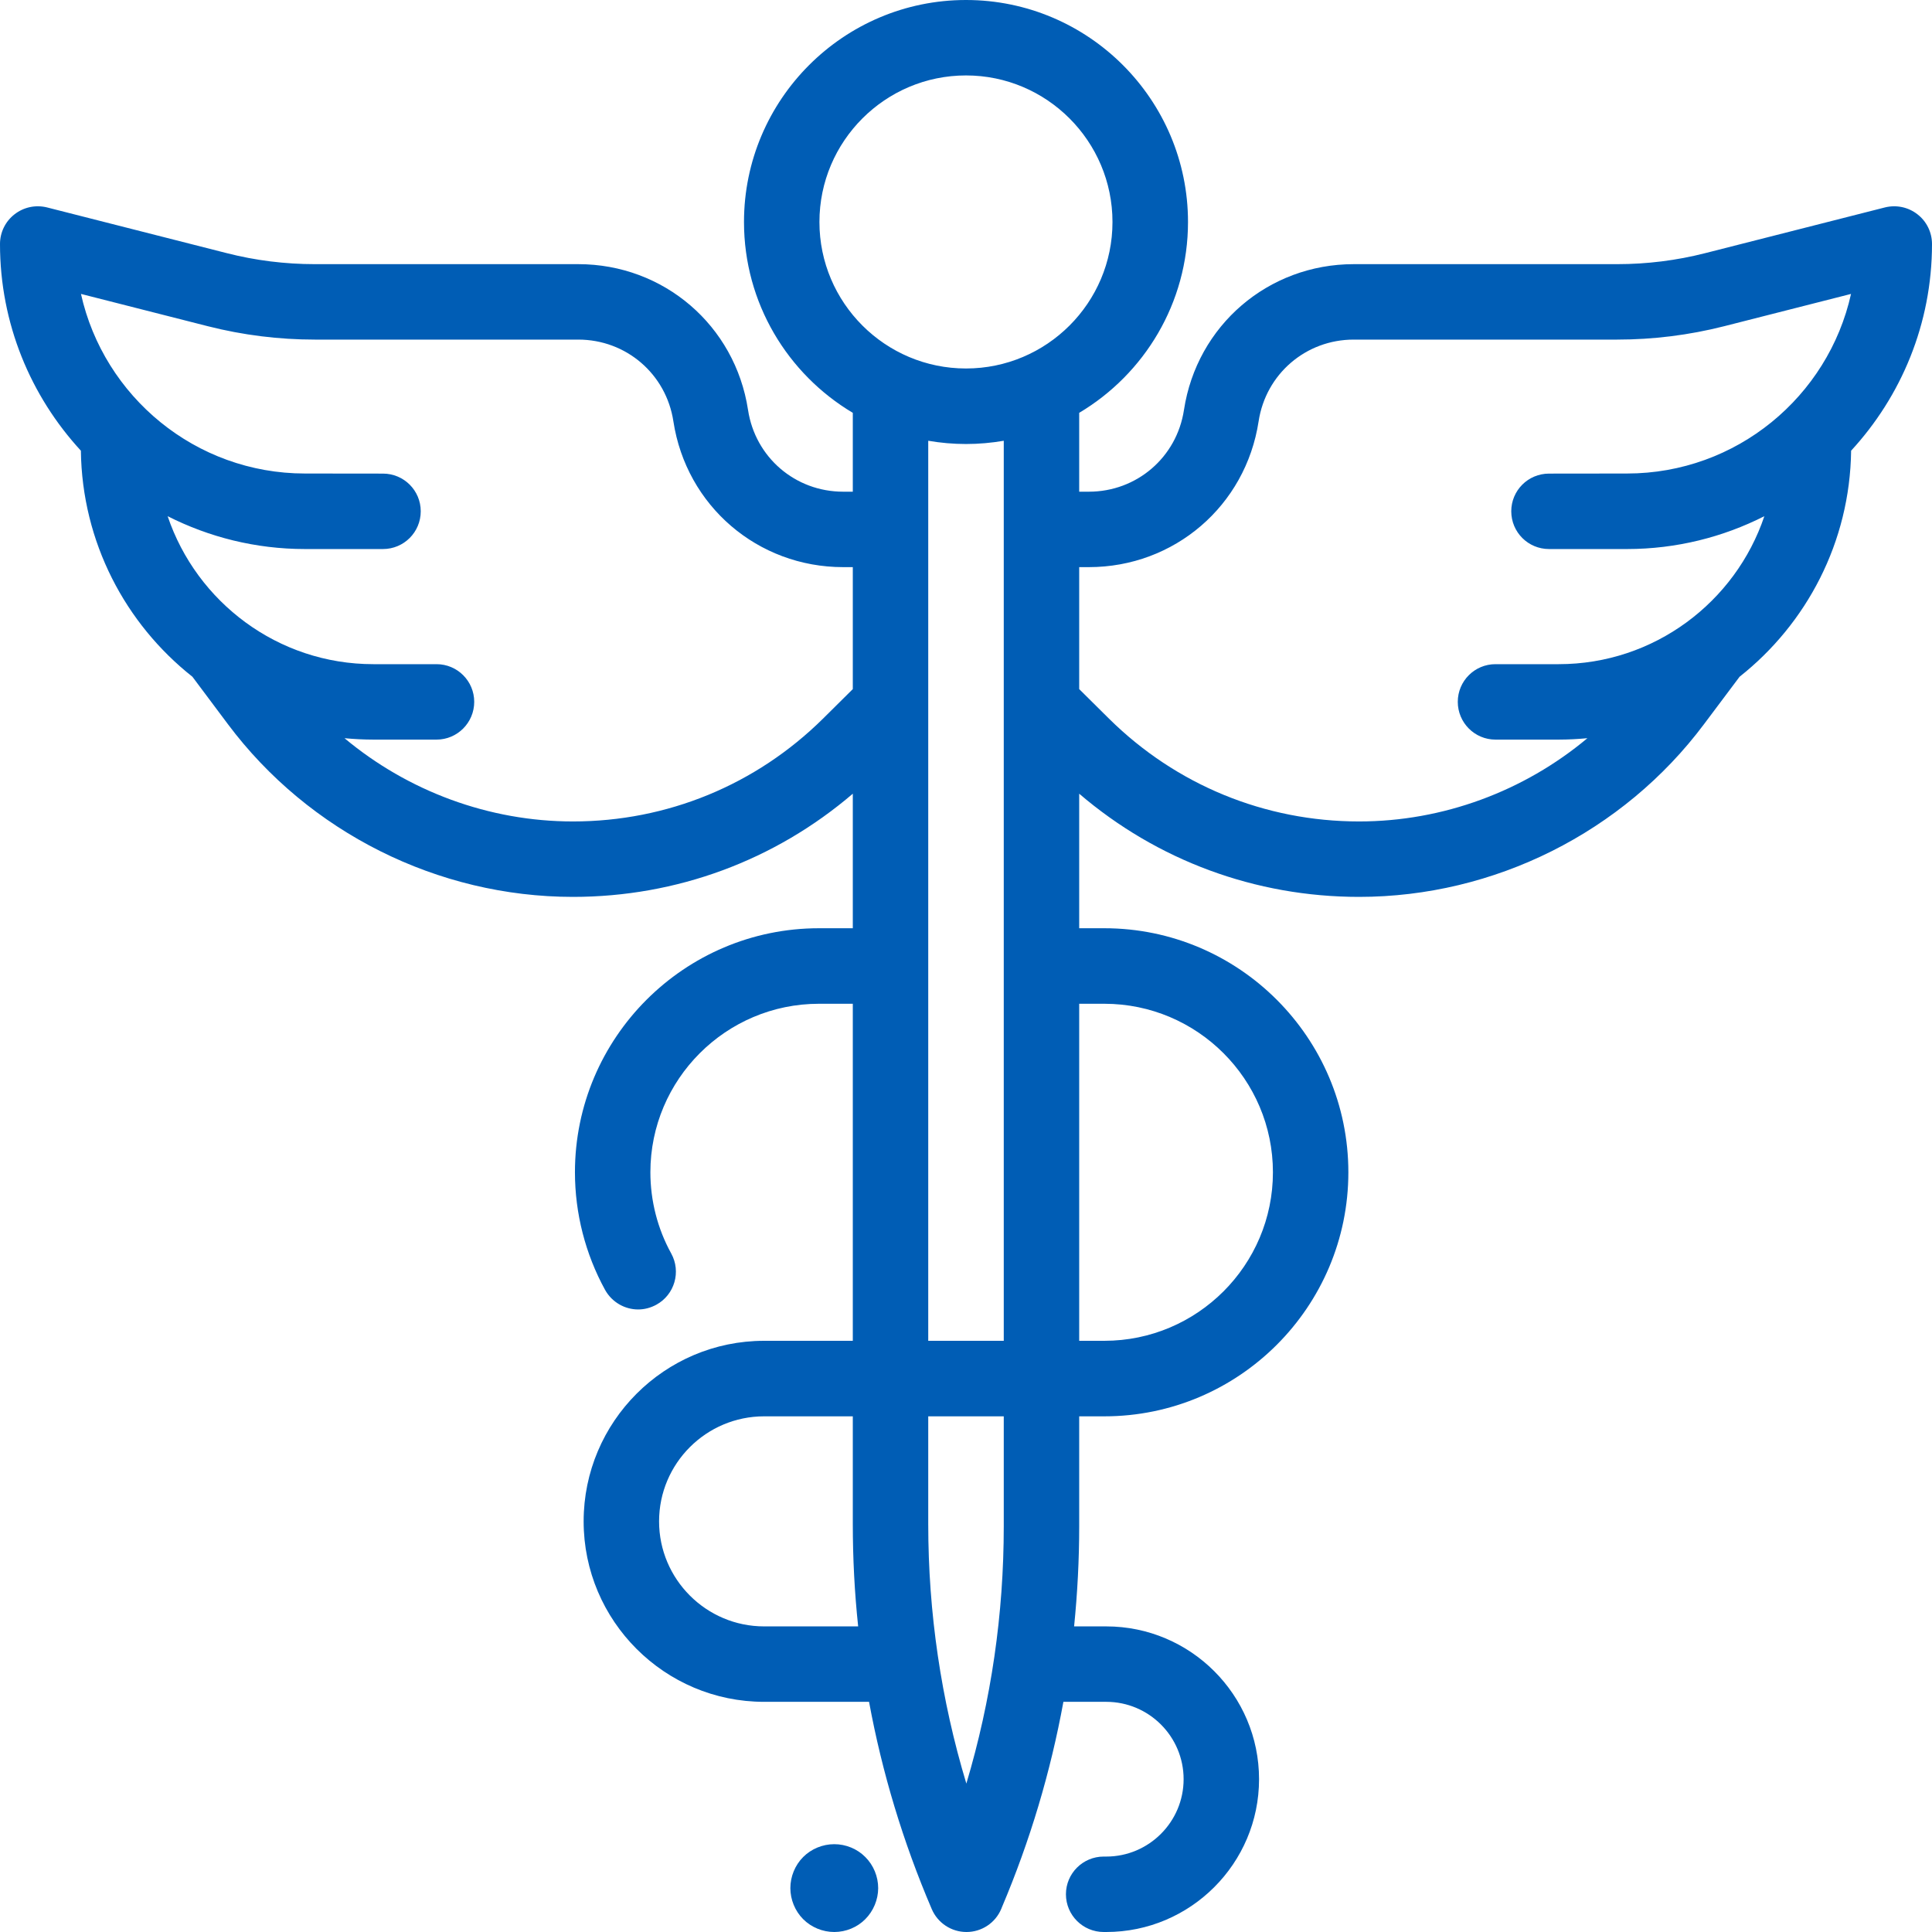 <svg width="22" height="22" viewBox="0 0 22 22" fill="none" xmlns="http://www.w3.org/2000/svg">
<g clip-path="url(#clip0_612_38)">
<path d="M21.834 2.44C21.729 2.358 21.593 2.33 21.464 2.362L19.42 2.882C19.092 2.966 18.754 3.008 18.415 3.008H15.415C14.442 3.008 13.629 3.706 13.482 4.668C13.4 5.208 12.944 5.599 12.399 5.599H12.289V4.701C13.03 4.26 13.528 3.451 13.528 2.528C13.528 1.134 12.394 0 11 0C9.606 0 8.472 1.134 8.472 2.528C8.472 3.451 8.97 4.26 9.711 4.701V5.599H9.601C9.056 5.599 8.6 5.208 8.518 4.668C8.371 3.706 7.558 3.008 6.585 3.008H3.585C3.246 3.008 2.908 2.966 2.58 2.882L0.536 2.362C0.407 2.33 0.271 2.358 0.166 2.44C0.061 2.521 0 2.646 0 2.779C0 3.686 0.35 4.512 0.921 5.132C0.934 6.174 1.428 7.103 2.191 7.706L2.595 8.246C3.517 9.478 4.986 10.213 6.524 10.213C7.705 10.213 8.823 9.798 9.711 9.038V10.57H9.326C7.793 10.57 6.547 11.817 6.547 13.349C6.547 13.817 6.666 14.28 6.89 14.688C6.969 14.83 7.116 14.911 7.267 14.911C7.337 14.911 7.408 14.893 7.474 14.857C7.682 14.743 7.758 14.481 7.643 14.273C7.488 13.992 7.406 13.673 7.406 13.349C7.406 12.291 8.267 11.43 9.326 11.43H9.711V15.268H8.701C7.568 15.268 6.646 16.19 6.646 17.324C6.646 18.457 7.568 19.379 8.701 19.379H9.896C10.045 20.186 10.283 20.975 10.61 21.739C10.678 21.898 10.834 22 11.005 22H11.006C11.178 22 11.334 21.897 11.401 21.738L11.409 21.718C11.73 20.96 11.963 20.178 12.109 19.379H12.597C13.083 19.379 13.478 19.774 13.478 20.26C13.478 20.745 13.083 21.141 12.597 21.141H12.568C12.331 21.141 12.138 21.333 12.138 21.57C12.138 21.808 12.331 22 12.568 22H12.597C13.556 22 14.337 21.219 14.337 20.26C14.337 19.3 13.556 18.52 12.597 18.52H12.231C12.269 18.142 12.289 17.762 12.289 17.38V16.128H12.575C14.108 16.128 15.354 14.881 15.354 13.349C15.354 11.817 14.108 10.57 12.575 10.57H12.289V9.038C13.177 9.798 14.295 10.213 15.476 10.213C17.014 10.213 18.483 9.478 19.404 8.246L19.809 7.706C20.572 7.103 21.066 6.174 21.079 5.132C21.65 4.512 22 3.686 22 2.779C22 2.646 21.939 2.521 21.834 2.44ZM9.371 8.184C8.608 8.938 7.597 9.354 6.524 9.354C5.569 9.354 4.646 9.01 3.923 8.406C4.031 8.416 4.141 8.422 4.251 8.422H4.971C5.208 8.422 5.4 8.229 5.4 7.992C5.4 7.755 5.208 7.563 4.971 7.563H4.251C3.164 7.563 2.239 6.856 1.909 5.878C2.379 6.116 2.91 6.252 3.473 6.252L4.361 6.252H4.361C4.599 6.252 4.791 6.06 4.791 5.822C4.791 5.585 4.599 5.393 4.361 5.393L3.473 5.392C2.227 5.392 1.182 4.516 0.922 3.347L2.368 3.715C2.766 3.816 3.175 3.867 3.585 3.867H6.585C7.13 3.867 7.586 4.259 7.668 4.798C7.815 5.76 8.628 6.458 9.601 6.458H9.711V7.847L9.371 8.184ZM8.701 18.52C8.042 18.52 7.505 17.983 7.505 17.324C7.505 16.664 8.042 16.128 8.701 16.128H9.711V17.354C9.711 17.745 9.731 18.134 9.772 18.52H8.701ZM11.43 17.379C11.43 18.38 11.287 19.362 11.004 20.31C10.716 19.354 10.57 18.364 10.57 17.354V16.128H11.43V17.379ZM11.43 15.268H10.57V5.019C10.71 5.043 10.853 5.056 11 5.056C11.146 5.056 11.29 5.043 11.43 5.019V15.268ZM12.575 11.43C13.634 11.43 14.495 12.291 14.495 13.349C14.495 14.407 13.634 15.268 12.575 15.268H12.289V11.43H12.575ZM11 4.196C10.08 4.196 9.331 3.448 9.331 2.528C9.331 1.608 10.08 0.859 11 0.859C11.92 0.859 12.668 1.608 12.668 2.528C12.668 3.448 11.92 4.196 11 4.196ZM18.527 5.392L17.639 5.393C17.401 5.393 17.209 5.585 17.209 5.822C17.209 6.06 17.401 6.252 17.639 6.252L18.527 6.252C19.09 6.252 19.621 6.116 20.091 5.878C19.762 6.856 18.836 7.563 17.749 7.563H17.029C16.792 7.563 16.6 7.755 16.6 7.992C16.6 8.229 16.792 8.422 17.029 8.422H17.749C17.86 8.422 17.969 8.416 18.076 8.406C17.354 9.01 16.431 9.354 15.476 9.354C14.403 9.354 13.392 8.938 12.629 8.184L12.289 7.847V6.458H12.399C13.372 6.458 14.185 5.76 14.332 4.798C14.414 4.259 14.87 3.867 15.415 3.867H18.415C18.825 3.867 19.234 3.816 19.632 3.715L21.078 3.347C20.818 4.516 19.773 5.392 18.527 5.392Z" fill="#005DB5"/>
<path d="M9.853 21.146C9.761 21.053 9.632 21 9.5 21C9.368 21 9.239 21.053 9.146 21.146C9.053 21.239 9 21.369 9 21.5C9 21.631 9.053 21.761 9.146 21.854C9.239 21.947 9.368 22 9.5 22C9.632 22 9.761 21.947 9.853 21.854C9.946 21.761 10 21.631 10 21.5C10 21.369 9.947 21.239 9.853 21.146Z" fill="#005DB5"/>
</g>
<defs>
<clipPath id="clip0_612_38">
<rect width="22" height="22" fill="white"/>
</clipPath>
</defs>
</svg>
